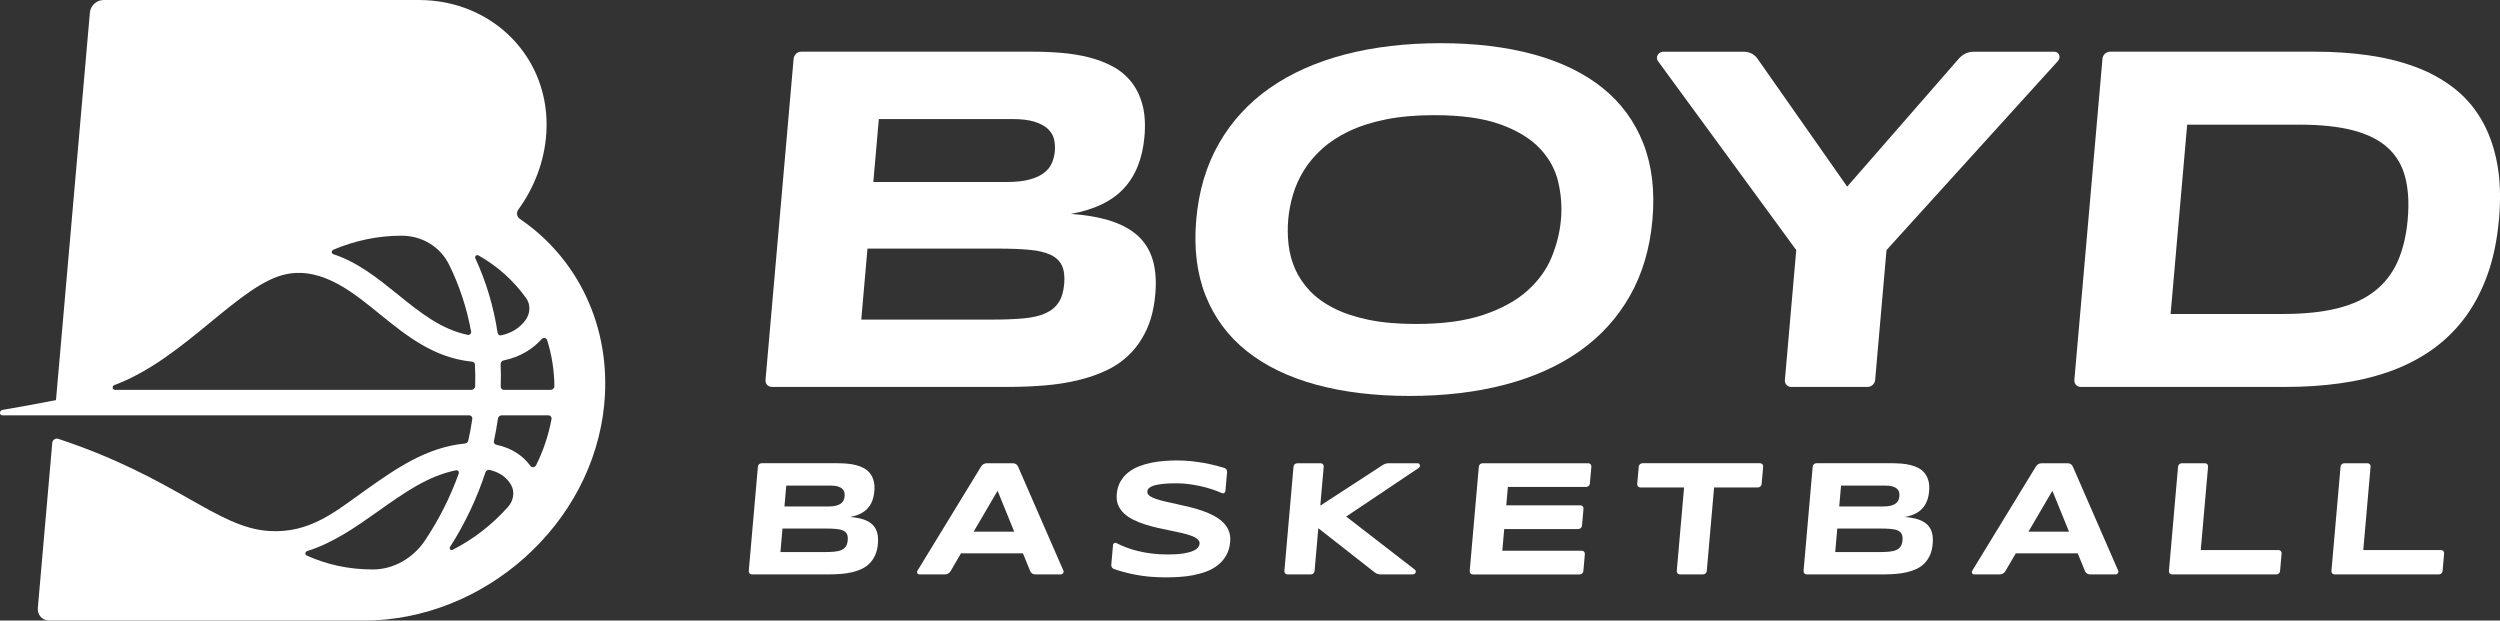 <?xml version="1.0" encoding="UTF-8"?><svg id="Layer_1" xmlns="http://www.w3.org/2000/svg" viewBox="0 0 1437.84 356.91"><rect x="0" y="0" width="1437.84" height="356.91" fill="#333333" stroke="none"/><defs><style>.cls-1{fill:#fff;stroke-width:0px;}</style></defs><path class="cls-1" d="M298.99,125.89c-1.75-1.19-2.17-3.58-.92-5.3,9.22-12.68,15.12-27.85,16.15-44.12C316.91,33.66,283.72,0,240.9,0H59.57c-4,0-7.52,3.24-7.87,7.24l-19.5,222.88c-10.3,2.05-21.55,4.05-30.75,5.62-1.94.33-1.94,3.14,0,3.14h268.37c1.16,0,1.98.94,1.81,2.08-.61,4.19-1.37,8.35-2.31,12.47-.2.9-.98,1.55-1.89,1.64-22.36,2.18-40.14,14.74-57.38,26.95-16.95,12.01-31.72,24.84-55.25,23.37-30.3-1.9-53.28-30.49-121.37-53.04-1.51-.5-3.23.67-3.37,2.3l-8.31,95.03c-.35,4,2.61,7.24,6.6,7.24h180.78c69.26,0,131.87-55.26,138.4-124.51,4.21-44.73-15.49-84.09-48.54-106.51ZM314.66,195.57c2.64,8.32,4.09,17.21,4.2,26.51.01,1.14-.99,2.13-2.13,2.13h-26.95c-1.06,0-1.84-.83-1.8-1.88.16-4.33.14-8.64-.04-12.92-.04-1.01.72-1.92,1.74-2.13,9.77-2,16.83-6.71,21.75-12.16,1.02-1.13,2.81-.9,3.24.45ZM302.59,171.42c2.61,3.64,2.51,8.71-.33,12.66h0c-3.27,4.51-7.95,7.45-13.95,8.77-1.03.23-1.96-.45-2.12-1.46-2.26-14.93-6.58-29.37-12.82-42.85-.5-1.08.76-2.25,1.79-1.66,10.92,6.13,20.23,14.51,27.42,24.55ZM230.94,135.55h0c11.89.02,22.28,6.39,27.35,16.67,5.97,12.08,10.23,25.07,12.67,38.55.19,1.04-.83,2.06-1.87,1.84-15.49-3.19-27.63-13.01-40.33-23.27-11.29-9.13-22.85-18.47-37.13-23.18-1.17-.39-1.08-2.05.13-2.56,12.23-5.17,25.5-8.05,39.19-8.05ZM66.09,224.21c-1.58,0-1.8-2.18-.27-2.75,40.61-15.12,72.13-58.66,99.24-63.87,20.9-4,38.99,11.43,53.83,23.44,15.11,12.21,30.67,24.8,52.67,26.98.88.09,1.56.75,1.6,1.64.22,4.11.25,8.27.13,12.46-.03,1.14-1.04,2.1-2.18,2.1H66.09ZM214.15,327.51c-13.68,0-26.45-2.87-37.78-8.02-1.12-.51-.92-2.18.32-2.56,15.1-4.71,28.3-14.05,41.18-23.18,14.5-10.29,28.36-20.09,44.41-23.27,1.08-.21,1.92.8,1.55,1.84-4.8,13.5-11.35,26.5-19.45,38.59-6.74,10.05-17.95,16.52-29.59,16.6-.21,0-.42,0-.64,0ZM258.85,314.54c8.6-13.47,15.45-27.91,20.32-42.84.34-1.05,1.45-1.68,2.48-1.43,6.6,1.56,10.27,5.08,12.3,8.63,2.21,3.86,1.48,8.96-1.73,12.58-8.98,10.12-19.82,18.58-31.87,24.73-1.13.58-2.19-.59-1.5-1.67ZM305.05,267.95c-3.96-5.46-10.2-10.16-19.62-12.17-.98-.21-1.58-1.12-1.36-2.13.93-4.27,1.7-8.57,2.3-12.89.15-1.05,1.08-1.88,2.13-1.88h26.95c1.14,0,1.97.99,1.76,2.13-1.74,9.29-4.74,18.19-8.84,26.5-.67,1.36-2.5,1.59-3.32.45Z"/><path class="cls-1" d="M664.43,169.35c-.65,7.49-2.21,13.98-4.65,19.5-2.45,5.52-5.6,10.27-9.45,14.24-3.86,3.98-8.35,7.2-13.47,9.68-5.13,2.48-10.73,4.44-16.79,5.89-6.07,1.45-12.49,2.46-19.28,3.02-6.78.56-13.78.84-20.98.84h-135.86c-2.22,0-3.87-1.8-3.67-4.03l16.16-184.73c.19-2.22,2.15-4.03,4.38-4.03h133.34c5.52,0,11.04.23,16.57.7,5.52.47,10.76,1.33,15.7,2.59,4.94,1.26,9.49,3.02,13.64,5.26,4.15,2.24,7.68,5.19,10.59,8.84,2.91,3.65,5.05,8.05,6.42,13.19,1.37,5.15,1.75,11.22,1.14,18.24-1.1,12.54-5.05,22.47-11.87,29.82-6.82,7.34-16.97,12.23-30.47,14.66,9.29.66,17.19,2.08,23.69,4.28,6.49,2.2,11.68,5.19,15.56,8.98,3.88,3.79,6.56,8.42,8.05,13.89,1.49,5.47,1.91,11.86,1.27,19.15ZM606.68,86.85c.21-2.43.04-4.75-.51-6.95-.56-2.2-1.74-4.14-3.56-5.82-1.82-1.68-4.36-3.04-7.64-4.07-3.28-1.03-7.54-1.54-12.77-1.54h-76.75l-3.17,36.2h76.75c5.24,0,9.58-.47,13.03-1.4,3.45-.93,6.23-2.2,8.33-3.79,2.1-1.59,3.62-3.48,4.57-5.68.94-2.2,1.52-4.51,1.73-6.95ZM612.06,163.32c.38-4.4-.06-7.93-1.32-10.59-1.26-2.67-3.42-4.72-6.48-6.17-3.05-1.45-7.09-2.41-12.09-2.88-5.01-.47-11.02-.7-18.04-.7h-75.21l-3.57,40.83h75.21c7.02,0,13.07-.23,18.16-.7,5.09-.47,9.29-1.45,12.6-2.95,3.31-1.49,5.83-3.58,7.56-6.24,1.73-2.67,2.79-6.2,3.17-10.59Z"/><path class="cls-1" d="M950.39,126.28c-1.45,16.56-5.77,31.17-12.96,43.85-7.19,12.68-16.82,23.27-28.88,31.78-12.06,8.51-26.35,14.94-42.87,19.29-16.52,4.35-34.83,6.52-54.94,6.52s-38.09-2.17-53.94-6.52c-15.85-4.35-29.11-10.78-39.77-19.29-10.67-8.51-18.53-19.1-23.6-31.78-5.06-12.67-6.87-27.29-5.42-43.85,1.45-16.56,5.81-31.17,13.1-43.85,7.28-12.67,17-23.27,29.16-31.78,12.16-8.51,26.54-14.94,43.15-19.29,16.61-4.35,34.97-6.52,55.08-6.52s38.04,2.18,53.8,6.52c15.76,4.35,28.92,10.78,39.49,19.29,10.57,8.51,18.34,19.11,23.32,31.78,4.97,12.68,6.73,27.29,5.28,43.85ZM897.77,126.28c.63-7.2.11-14.38-1.55-21.54-1.67-7.16-5.17-13.59-10.52-19.29-5.35-5.7-12.92-10.33-22.71-13.89-9.79-3.55-22.5-5.33-38.12-5.33-10.48,0-19.76.82-27.86,2.46-8.09,1.64-15.17,3.91-21.22,6.8-6.05,2.9-11.21,6.29-15.48,10.17-4.27,3.88-7.77,8.05-10.49,12.49-2.73,4.44-4.79,9.07-6.2,13.89-1.4,4.82-2.31,9.57-2.72,14.24-.42,4.77-.35,9.59.21,14.45.56,4.87,1.81,9.52,3.76,13.96,1.95,4.44,4.72,8.58,8.31,12.42,3.59,3.84,8.16,7.18,13.71,10.03,5.55,2.85,12.23,5.1,20.04,6.74,7.81,1.64,16.95,2.45,27.43,2.45,15.62,0,28.64-1.78,39.05-5.33,10.41-3.55,18.79-8.18,25.14-13.89,6.34-5.7,10.97-12.14,13.89-19.29,2.92-7.16,4.69-14.33,5.32-21.54Z"/><path class="cls-1" d="M1085,143.82l-6.53,74.69c-.19,2.22-2.15,4.03-4.38,4.03h-43.86c-2.22,0-3.87-1.8-3.67-4.03l6.53-74.69-79.56-108.73c-1.56-2.13.24-5.34,3-5.34h46.47c3.15,0,6,1.44,7.74,3.92l51.64,73.67,64.25-73.65c2.17-2.49,5.28-3.94,8.44-3.94h46.46c2.76,0,4,3.21,2.06,5.34l-98.58,108.73Z"/><path class="cls-1" d="M1437.26,126c-1.08,12.35-3.4,23.32-6.95,32.9-3.55,9.59-8.09,17.94-13.62,25.04-5.53,7.11-11.95,13.14-19.26,18.1-7.31,4.96-15.3,8.93-23.98,11.93-8.68,2.99-17.94,5.17-27.79,6.52-9.85,1.36-20.06,2.03-30.62,2.03h-118.32c-2.22,0-3.87-1.8-3.67-4.03l16.16-184.73c.19-2.22,2.15-4.03,4.38-4.03h118.04c10.57,0,20.66.68,30.27,2.03,9.61,1.36,18.51,3.53,26.72,6.52,8.2,2.99,15.55,6.95,22.04,11.86,6.49,4.91,11.88,10.94,16.17,18.1,4.28,7.16,7.36,15.5,9.24,25.04,1.88,9.54,2.28,20.44,1.21,32.69ZM1384.78,126c.81-9.26.32-17.3-1.47-24.13-1.79-6.83-5.13-12.46-10.03-16.91-4.9-4.44-11.5-7.76-19.82-9.96-8.32-2.2-18.61-3.3-30.86-3.3h-64.68l-9.53,108.88h64.68c12.25,0,22.73-1.1,31.44-3.3,8.7-2.2,15.9-5.56,21.58-10.1,5.68-4.54,10.01-10.22,13-17.05,2.98-6.83,4.88-14.87,5.69-24.13Z"/><path class="cls-1" d="M504.92,312.72c-.22,2.48-.73,4.64-1.54,6.47s-1.86,3.4-3.13,4.72c-1.28,1.32-2.77,2.39-4.47,3.21-1.7.82-3.56,1.47-5.57,1.95-2.01.48-4.14.81-6.39,1-2.25.19-4.57.28-6.96.28h-44.44c-1.08,0-1.87-.87-1.78-1.95l5.25-60.03c.09-1.08,1.04-1.95,2.12-1.95h43.6c1.83,0,3.66.08,5.49.23,1.83.15,3.57.44,5.21.86,1.64.42,3.15,1,4.52,1.74,1.38.74,2.55,1.72,3.51,2.93.96,1.21,1.67,2.67,2.13,4.37.46,1.71.58,3.72.38,6.05-.36,4.16-1.68,7.45-3.94,9.89-2.26,2.44-5.63,4.06-10.1,4.86,3.08.22,5.7.69,7.85,1.42,2.15.73,3.87,1.72,5.16,2.98,1.29,1.26,2.17,2.79,2.67,4.61.49,1.81.63,3.93.42,6.35ZM485.78,285.37c.07-.81.01-1.57-.17-2.3-.18-.73-.58-1.37-1.18-1.93-.6-.56-1.45-1.01-2.53-1.35-1.09-.34-2.5-.51-4.24-.51h-25.45l-1.05,12h25.45c1.74,0,3.18-.15,4.32-.47,1.14-.31,2.06-.73,2.76-1.26.7-.53,1.2-1.15,1.51-1.88.31-.73.5-1.5.57-2.3ZM487.56,310.72c.13-1.46-.02-2.63-.44-3.51-.42-.88-1.14-1.57-2.15-2.05-1.01-.48-2.35-.8-4.01-.95-1.66-.15-3.65-.23-5.98-.23h-24.94l-1.18,13.54h24.94c2.33,0,4.33-.08,6.02-.23,1.69-.15,3.08-.48,4.18-.98,1.1-.5,1.93-1.19,2.51-2.07.57-.88.92-2.05,1.05-3.51Z"/><path class="cls-1" d="M588.33,318.26h-35.64l-5.98,10.24c-.66,1.13-1.88,1.85-3.15,1.85h-14.81c-1.08,0-1.68-1.15-1.09-2.11l36.62-59.96c.7-1.14,1.94-1.85,3.22-1.85h15.08c1.28,0,2.4.71,2.9,1.85l26.13,59.96c.42.96-.38,2.11-1.46,2.11h-14.81c-1.27,0-2.36-.72-2.82-1.85l-4.19-10.24ZM559.97,305.79h23.35l-9.57-23.54-13.78,23.54Z"/><path class="cls-1" d="M704.74,282.49c-.08.9-1.05,1.51-1.84,1.16-.85-.38-1.84-.78-2.94-1.21-1.92-.74-4.11-1.45-6.56-2.12s-5.13-1.23-8.04-1.67c-2.91-.45-5.91-.68-9.01-.68-2.48,0-4.61.08-6.37.23-1.77.16-3.26.36-4.47.6-1.22.25-2.19.53-2.91.86-.73.33-1.29.66-1.69,1-.4.34-.67.68-.81,1.02-.14.34-.22.65-.24.93-.08.93.31,1.74,1.18,2.44s2.09,1.32,3.65,1.86c1.56.54,3.4,1.06,5.49,1.54,2.1.48,4.33.98,6.69,1.49,2.36.51,4.79,1.07,7.3,1.67,2.51.61,4.92,1.31,7.26,2.12,2.33.81,4.52,1.74,6.57,2.82,2.05,1.07,3.81,2.32,5.3,3.75,1.49,1.43,2.62,3.07,3.38,4.93.77,1.86,1.05,3.99.84,6.37-.27,3.07-1.04,5.71-2.32,7.91-1.28,2.2-2.89,4.06-4.84,5.58-1.95,1.52-4.16,2.74-6.62,3.65-2.47.92-5.03,1.62-7.7,2.12-2.66.5-5.34.82-8.04.98-2.7.16-5.25.23-7.67.23-6.33,0-12.14-.52-17.43-1.56-4.57-.9-8.65-1.98-12.24-3.26-1-.36-1.62-1.32-1.52-2.41l1-11.39c.08-.93,1.11-1.55,1.9-1.13,3.63,1.91,7.75,3.44,12.33,4.58,5.33,1.33,11.09,2,17.29,2,3.66,0,6.66-.19,9.01-.58,2.34-.39,4.19-.88,5.55-1.49,1.36-.6,2.3-1.26,2.83-1.98.53-.71.82-1.4.88-2.05.09-1.02-.3-1.91-1.16-2.67-.86-.76-2.08-1.43-3.64-2-1.56-.57-3.39-1.1-5.49-1.58-2.1-.48-4.33-.96-6.69-1.44-2.36-.48-4.79-1-7.28-1.56-2.49-.56-4.91-1.22-7.25-1.98-2.34-.76-4.53-1.64-6.58-2.65-2.05-1.01-3.82-2.2-5.32-3.58-1.49-1.38-2.62-2.98-3.4-4.79-.77-1.82-1.05-3.92-.84-6.3.25-2.82.96-5.26,2.13-7.3,1.17-2.05,2.67-3.79,4.48-5.23,1.82-1.44,3.87-2.61,6.17-3.51,2.3-.9,4.69-1.6,7.18-2.09,2.49-.49,5-.84,7.53-1.02s4.92-.28,7.19-.28c2.48,0,5.02.12,7.62.37,2.6.25,5.15.6,7.65,1.05,2.5.45,4.92.97,7.24,1.56,1.64.42,3.19.85,4.65,1.3,1.05.32,1.71,1.31,1.61,2.44l-.96,10.97Z"/><path class="cls-1" d="M759.35,290.81l35.91-23.35c1.03-.67,2.22-1.03,3.4-1.03h16.65c1.45,0,1.88,1.86.63,2.7l-41.69,27.96,39.52,30.57c1.09.85.33,2.69-1.11,2.69h-18.67c-1.24,0-2.41-.4-3.35-1.13l-32.43-25.43-2.15,24.62c-.09,1.08-1.04,1.95-2.12,1.95h-13.46c-1.08,0-1.87-.87-1.78-1.95l5.25-60.03c.09-1.08,1.04-1.95,2.12-1.95h13.46c1.08,0,1.87.87,1.78,1.95l-1.96,22.43Z"/><path class="cls-1" d="M845.28,328.41l5.25-60.03c.09-1.08,1.04-1.95,2.12-1.95h60.82c1.08,0,1.87.87,1.78,1.95l-.85,9.74c-.09,1.08-1.04,1.95-2.12,1.95h-45.04l-.92,10.56h42.62c1.08,0,1.87.87,1.78,1.95l-.85,9.74c-.09,1.08-1.04,1.95-2.12,1.95h-42.62l-1.09,12.47h45.69c1.08,0,1.87.87,1.78,1.95l-.85,9.74c-.09,1.08-1.04,1.95-2.12,1.95h-61.47c-1.08,0-1.87-.87-1.78-1.95Z"/><path class="cls-1" d="M985.84,280.34l-4.21,48.06c-.09,1.08-1.04,1.95-2.12,1.95h-13.36c-1.08,0-1.87-.87-1.78-1.95l4.21-48.06h-25.18c-1.08,0-1.87-.87-1.78-1.95l.88-10.02c.09-1.08,1.04-1.95,2.12-1.95h67.66c1.08,0,1.87.87,1.78,1.95l-.88,10.02c-.09,1.08-1.04,1.95-2.12,1.95h-25.22Z"/><path class="cls-1" d="M1111.57,312.72c-.22,2.48-.73,4.64-1.54,6.47-.81,1.83-1.86,3.4-3.13,4.72-1.28,1.32-2.77,2.39-4.47,3.21-1.7.82-3.56,1.47-5.57,1.95-2.01.48-4.14.81-6.39,1-2.25.19-4.57.28-6.96.28h-44.44c-1.08,0-1.87-.87-1.78-1.95l5.25-60.03c.09-1.08,1.04-1.95,2.12-1.95h43.6c1.83,0,3.66.08,5.49.23,1.83.15,3.57.44,5.21.86s3.15,1,4.52,1.74c1.38.74,2.55,1.72,3.51,2.93.96,1.21,1.67,2.67,2.13,4.37.46,1.71.58,3.72.38,6.05-.36,4.16-1.68,7.45-3.94,9.89-2.26,2.44-5.63,4.06-10.1,4.86,3.08.22,5.7.69,7.85,1.42,2.15.73,3.87,1.72,5.16,2.98,1.29,1.26,2.17,2.79,2.67,4.61s.63,3.93.42,6.35ZM1092.42,285.37c.07-.81.01-1.57-.17-2.3-.18-.73-.58-1.37-1.18-1.93-.6-.56-1.45-1.01-2.53-1.35-1.09-.34-2.5-.51-4.24-.51h-25.45l-1.05,12h25.45c1.74,0,3.18-.15,4.32-.47,1.14-.31,2.06-.73,2.76-1.26.7-.53,1.2-1.15,1.51-1.88.31-.73.5-1.5.57-2.3ZM1094.2,310.72c.13-1.46-.02-2.63-.44-3.51-.42-.88-1.14-1.57-2.15-2.05-1.01-.48-2.35-.8-4.01-.95-1.66-.15-3.65-.23-5.98-.23h-24.94l-1.18,13.54h24.94c2.33,0,4.33-.08,6.02-.23,1.69-.15,3.08-.48,4.18-.98,1.1-.5,1.93-1.19,2.51-2.07.57-.88.92-2.05,1.05-3.51Z"/><path class="cls-1" d="M1247.43,328.41l5.25-60.03c.09-1.08,1.04-1.95,2.12-1.95h13.36c1.08,0,1.87.87,1.78,1.95l-4.2,47.97h44.71c1.08,0,1.87.87,1.78,1.95l-.88,10.11c-.09,1.08-1.04,1.95-2.12,1.95h-60.03c-1.08,0-1.87-.87-1.78-1.95Z"/><path class="cls-1" d="M1340.89,328.41l5.25-60.03c.09-1.08,1.04-1.95,2.12-1.95h13.37c1.08,0,1.87.87,1.78,1.95l-4.2,47.97h44.71c1.08,0,1.87.87,1.78,1.95l-.88,10.11c-.09,1.08-1.04,1.95-2.12,1.95h-60.03c-1.08,0-1.87-.87-1.78-1.95Z"/><path class="cls-1" d="M1194.98,318.26h-35.64l-5.98,10.24c-.66,1.13-1.88,1.85-3.15,1.85h-14.81c-1.08,0-1.68-1.15-1.09-2.11l36.62-59.96c.7-1.14,1.94-1.85,3.22-1.85h15.08c1.28,0,2.4.71,2.9,1.85l26.13,59.96c.42.96-.38,2.11-1.46,2.11h-14.81c-1.27,0-2.36-.72-2.82-1.85l-4.19-10.24ZM1166.62,305.79h23.35l-9.57-23.54-13.78,23.54Z"/></svg>